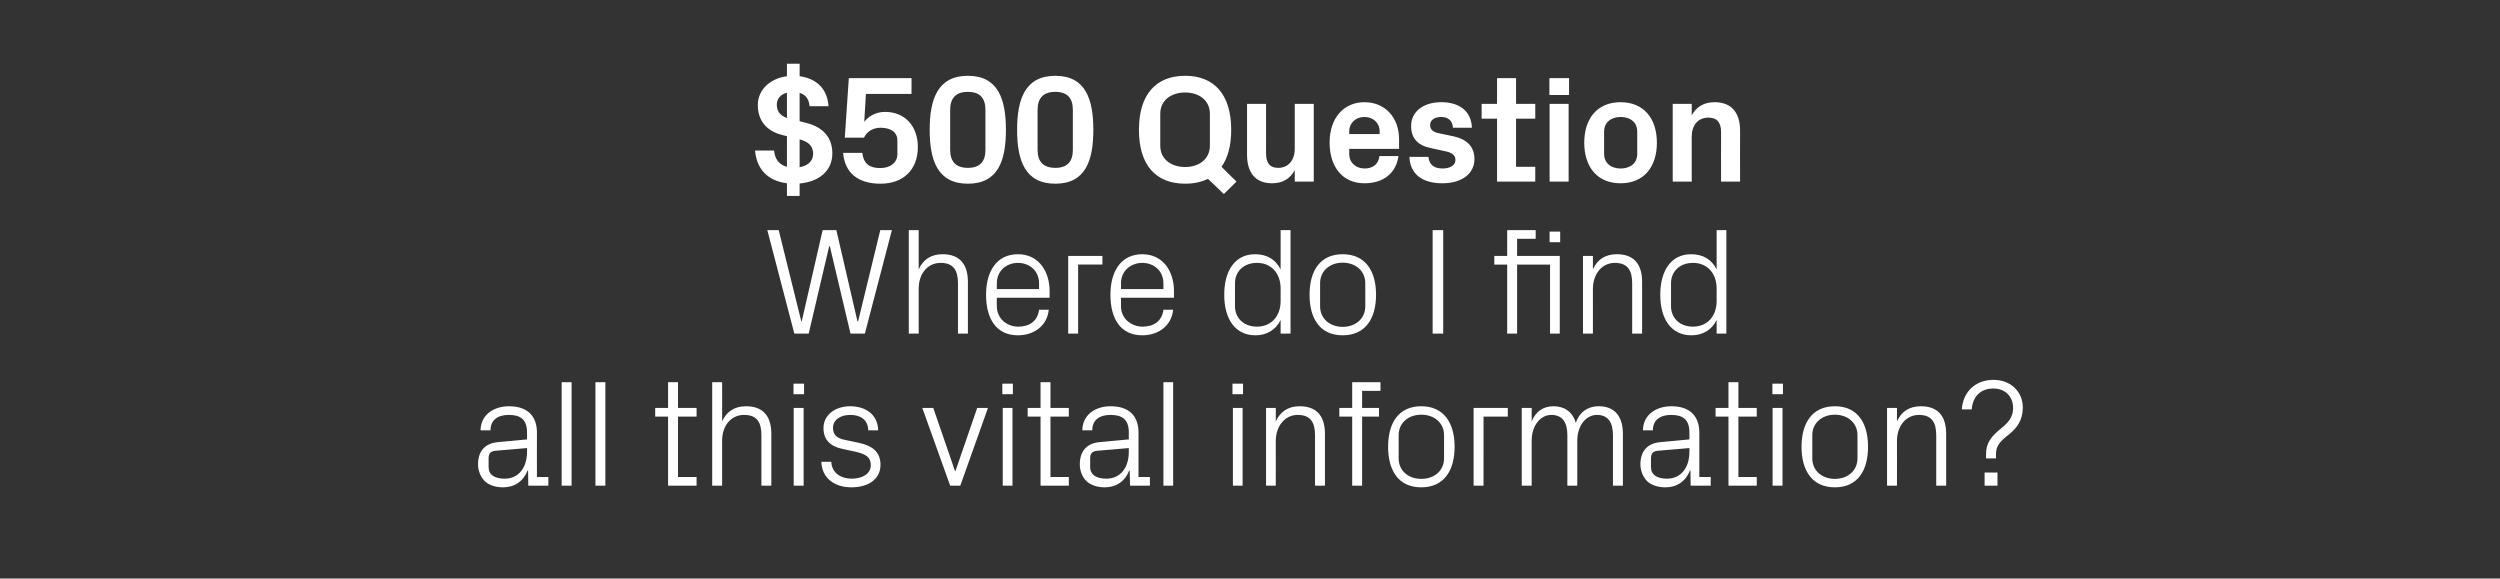 <?xml version="1.0" standalone="no"?><!DOCTYPE svg PUBLIC "-//W3C//DTD SVG 1.1//EN" "http://www.w3.org/Graphics/SVG/1.1/DTD/svg11.dtd"><svg xmlns="http://www.w3.org/2000/svg" version="1.1" width="1184px" height="274px" viewBox="0 -28 1184 274" style="top:-28px"><rect x="0" y="-28" width="1184" height="274" fill="#333333" stroke="none"/><desc>qst-txt-1</desc><defs/><g id="Polygon12358"><path d="m249.6 176.8c0-6.5-3.5-8.3-8.7-8.3c-5.1 0-8.6 2.4-8.6 7.3h-4.7c0-6.8 5.6-11.4 13.5-11.4c7.9 0 13.2 3.9 13.2 12.5c-.05 0 0 21 0 21h5.4v4.1h-9.5l-.1-7.2s-.24.03-.2 0c-2.1 5.2-6.2 8-11.7 8c-3.6 0-6.9-1.1-8.9-3.2c-1.8-2-2.9-4.8-2.9-7.7c0-5.8 2.9-9.9 9.4-10.5c-.05.04 13.8-1.3 13.8-1.3c0 0 .05-3.34 0-3.3zm-15.2 8.7c-2.2.3-3 1.4-3 3.6v4.1c0 3.7 2.9 5.5 7.6 5.5c6.6 0 10.6-5.2 10.6-12.7c.05-.02 0-1.8 0-1.8c0 0-15.22 1.34-15.2 1.3zM266 202v-49h4.7v49H266zm16 0v-49h4.7v49H282zm39.1-4.1h8.8v4.1h-13.5v-32.7h-6.1v-4.1h6.1V153h4.7v12.2h8.8v4.1h-8.8v28.6zm39.5-19.7c0-6-1.9-9.7-8.2-9.7c-6.1 0-10.4 5-10.4 12.2c.02.02 0 21.3 0 21.3h-4.7v-49h4.7s.02 18.65 0 18.6c2-4.6 5.8-7.2 11.3-7.2c7.2 0 12 3.7 12 13.1c-.02-.02 0 24.5 0 24.5h-4.7v-23.8zm15.3 23.8v-36.8h4.7V202h-4.7zm4.9-43.3h-5v-5h5v5zm25.9 23c6.9 1.5 10.3 4.6 10.3 10.5c0 6.2-5.1 10.6-13.8 10.6c-7.9 0-14-4.3-14.2-12.1h4.7c.2 5.3 4.6 8 9.6 8c5 0 9.1-2.2 9.1-6.4c0-3.7-2.1-5.2-7.4-6.4l-6-1.3c-5.5-1.1-9-4.1-9-9.9c0-5.9 5.2-10.3 12.7-10.3c6.6 0 13 3.4 13.2 11.4h-4.7c-.1-5.2-3.9-7.3-8.5-7.3c-4.9 0-8.2 2.5-8.2 6.1c0 3.6 2.2 5.1 6 5.8l6.2 1.3zm45.8 13.4l10.3-29.9h5.1L454.8 202H450l-13.2-36.8h5.2l10.3 29.9h.2zm22.4 6.9v-36.8h4.6V202h-4.6zm4.8-43.3h-5v-5h5v5zm17.8 39.2h8.7v4.1h-13.4v-32.7h-6.1v-4.1h6.1V153h4.7v12.2h8.7v4.1h-8.7v28.6zm37.1-21.1c0-6.5-3.5-8.3-8.7-8.3c-5.2 0-8.6 2.4-8.6 7.3h-4.7c0-6.8 5.5-11.4 13.4-11.4c8 0 13.2 3.9 13.2 12.5c.02 0 0 21 0 21h5.4v4.1h-9.4l-.2-7.2s-.17.03-.2 0c-2 5.2-6.2 8-11.6 8c-3.6 0-6.9-1.1-8.9-3.2c-1.9-2-2.9-4.8-2.9-7.7c0-5.8 2.9-9.9 9.3-10.5c.02.04 13.9-1.3 13.9-1.3c0 0 .02-3.34 0-3.3zm-15.2 8.7c-2.3.3-3.1 1.4-3.1 3.6v4.1c0 3.7 3 5.5 7.7 5.5c6.6 0 10.6-5.2 10.6-12.7c.02-.02 0-1.8 0-1.8c0 0-15.25 1.34-15.2 1.3zM551 202v-49h4.6v49H551zm32.9 0v-36.8h4.6V202h-4.6zm4.8-43.3h-5v-5h5v5zm34.1 19.6c0-6-1.9-9.8-8.2-9.8c-6 0-10.4 5.2-10.4 12.4c.04-.04 0 21.1 0 21.1h-4.6v-36.8h4.6s.04 6.45 0 6.4c2.1-4.6 5.8-7.2 11.3-7.2c7.2 0 12 3.7 12 13.1V202h-4.7s.02-23.66 0-23.7zm22.3-13.1h8v4.1h-8V202h-4.7v-32.7h-6.1v-4.1h6.1V153h13.4v4.1h-8.7v8.1zm28-.8c10.8 0 15.8 8 15.8 19.2c0 11.2-5 19.2-15.8 19.2c-10.8 0-15.7-8-15.7-19.2c0-11.2 4.9-19.2 15.7-19.2zm10.8 13.7c0-5.8-4.6-9.7-10.8-9.7c-6.1 0-10.7 3.9-10.7 9.7v11c0 5.8 4.6 9.7 10.7 9.7c6.2 0 10.8-3.9 10.8-9.7v-11zm14-12.9h16.2v4.1h-11.5V202h-4.7v-36.8zm22.8 0h4.7v6.4c1.7-4.3 5.1-7.2 10.3-7.2c5 0 9 2.4 10.6 7.9c1.5-4.7 5.3-7.9 10.9-7.9c6.4 0 11.4 3.6 11.4 13.1V202h-4.7s.03-23.87 0-23.9c0-5.9-2.2-9.6-7.6-9.6c-5.1 0-9.3 5-9.3 12.2V202h-4.7s.03-23.87 0-23.9c0-5.9-2.2-9.6-7.6-9.6c-5.1 0-9.3 5-9.3 12.2V202h-4.7v-36.8zm79.4 11.6c0-6.5-3.5-8.3-8.7-8.3c-5.1 0-8.6 2.4-8.6 7.3h-4.7c0-6.8 5.6-11.4 13.5-11.4c7.9 0 13.2 3.9 13.2 12.5c-.04 0 0 21 0 21h5.4v4.1h-9.5l-.1-7.2s-.23.03-.2 0c-2.1 5.2-6.2 8-11.7 8c-3.6 0-6.9-1.1-8.9-3.2c-1.8-2-2.9-4.8-2.9-7.7c0-5.8 2.9-9.9 9.4-10.5c-.05.04 13.8-1.3 13.8-1.3c0 0 .05-3.34 0-3.3zm-15.2 8.7c-2.2.3-3 1.4-3 3.6v4.1c0 3.7 2.9 5.5 7.6 5.5c6.6 0 10.6-5.2 10.6-12.7c.05-.02 0-1.8 0-1.8c0 0-15.21 1.34-15.2 1.3zm38.4 12.4h8.7v4.1h-13.4v-32.7h-6.1v-4.1h6.1V153h4.7v12.2h8.7v4.1h-8.7v28.6zm16.2 4.1v-36.8h4.7V202h-4.7zm4.9-43.3h-5v-5h5v5zm24.6 5.7c10.8 0 15.7 8 15.7 19.2c0 11.2-4.9 19.2-15.7 19.2c-10.8 0-15.8-8-15.8-19.2c0-11.2 5-19.2 15.8-19.2zm10.7 13.7c0-5.8-4.6-9.7-10.7-9.7c-6.1 0-10.7 3.9-10.7 9.7v11c0 5.8 4.6 9.7 10.7 9.7c6.1 0 10.7-3.9 10.7-9.7v-11zm37.3.2c0-6-1.9-9.8-8.2-9.8c-6.1 0-10.4 5.2-10.4 12.4c.03-.04 0 21.1 0 21.1h-4.7v-36.8h4.7s.03 6.45 0 6.4c2-4.6 5.8-7.2 11.3-7.2c7.2 0 12 3.7 12 13.1c-.02-.02 0 24.5 0 24.5H917v-23.7zm29 23.7h-6.1v-6.2h6.1v6.2zm-2-46c-6.2 0-9.8 4.1-10.2 9.9h-4.7c.6-8.5 6.6-14 15-14c8.3 0 13.9 5.7 13.9 13.1c0 6-2.8 9.7-6.4 12.6c-4.3 3.4-6.3 5.4-6.3 9.4v2.1h-4.7s.02-2.12 0-2.1c0-5.1 2.3-8.2 7-12c4-3.2 5.8-5.8 5.8-9.8c0-5.3-3.6-9.2-9.4-9.2z" stroke="none" fill="#fff"/></g><g id="Polygon12357"><path d="m379.7 124.2l9.9-43.2h6.5l10 43.2h.3L416.9 81h5.5l-12.8 49h-6.8L393 88.6h-.3L383 130h-6.8l-12.8-49h5.4l10.7 43.2h.2zm74-18c0-6-2-9.7-8.2-9.7c-6.1 0-10.4 5-10.4 12.2V130h-4.7v-49h4.7s.01 18.65 0 18.6c2-4.6 5.8-7.2 11.3-7.2c7.1 0 12 3.7 12 13.1c-.03-.02 0 24.5 0 24.5h-4.7v-23.8zm38.4 0c0-6-4.6-9.7-10-9.7c-5.4 0-10 3.7-10 9.7c-.05 0 0 2.7 0 2.7h20s-.03-2.7 0-2.7zm4.6 12.5c-.8 7.8-7.2 12.1-14.6 12.1c-10.4 0-15.1-8-15.1-19.2c0-11.2 5.1-19.2 15.1-19.2c9.9 0 15 8.2 15 17.5v3.1h-25s-.05 4 0 4c0 6 4.9 9.7 10.1 9.7c5.1 0 9.2-2.4 9.9-8h4.6zm9.2-25.5h16.2v4.1h-11.5V130h-4.7V93.2zm45.1 13c0-6-4.6-9.7-10-9.7c-5.4 0-10.1 3.7-10.1 9.7c.05 0 0 2.7 0 2.7H551s-.04-2.7 0-2.7zm4.6 12.5c-.8 7.8-7.2 12.1-14.6 12.1c-10.4 0-15.1-8-15.1-19.2c0-11.2 5.1-19.2 15.1-19.2c9.9 0 15 8.2 15 17.5v3.1h-25.1s.05 4 0 4c0 6 5 9.7 10.2 9.7c5.1 0 9.2-2.4 9.9-8h4.6zm50.9-10.1c0-7-4.3-12.1-11.2-12.1c-6.4 0-10.4 4.2-10.4 9.6v11c0 5.4 4 9.6 10.4 9.6c6.9 0 11.2-5.1 11.2-12.1v-6zm0 21.4s-.03-6.38 0-6.4c-2.4 4.8-6.8 7.2-11.9 7.2c-9.7 0-14.8-7.8-14.8-19.2c0-11.4 5.1-19.2 14.6-19.2c5.6 0 9.7 2.4 12.1 7.2c-.03-.02 0-18.6 0-18.6h4.7v49h-4.7zm29.4-37.6c10.8 0 15.8 8 15.8 19.2c0 11.2-5 19.2-15.8 19.2c-10.8 0-15.7-8-15.7-19.2c0-11.2 4.9-19.2 15.7-19.2zm10.7 13.7c0-5.8-4.6-9.7-10.7-9.7c-6.1 0-10.7 3.9-10.7 9.7v11c0 5.8 4.6 9.7 10.7 9.7c6.1 0 10.7-3.9 10.7-9.7v-11zM678.5 81h5v49h-5v-49zm55.6 49V97.3h-15.6V130h-4.7V97.3h-6.1v-4.1h6.1V81h13.5v4.1h-8.8v8.1h20.2V130h-4.6zm4.8-43.3h-5v-5h5v5zm34.1 19.6c0-6-1.9-9.8-8.2-9.8c-6.1 0-10.4 5.2-10.4 12.4c.03-.04 0 21.1 0 21.1h-4.7V93.2h4.7s.03 6.45 0 6.4c2-4.6 5.8-7.2 11.3-7.2c7.2 0 12 3.7 12 13.1V130H773v-23.7zm40 2.3c0-7-4.3-12.1-11.2-12.1c-6.4 0-10.4 4.2-10.4 9.6v11c0 5.4 4 9.6 10.4 9.6c6.9 0 11.2-5.1 11.2-12.1v-6zm0 21.4s-.03-6.38 0-6.4c-2.4 4.8-6.8 7.2-11.9 7.2c-9.7 0-14.8-7.8-14.8-19.2c0-11.4 5.1-19.2 14.6-19.2c5.6 0 9.7 2.4 12.1 7.2c-.03-.02 0-18.6 0-18.6h4.6v49H813z" stroke="none" fill="#fff"/></g><g id="Polygon12356"><path d="m372.7 58.8c-8.1-1-14.3-5.8-15.1-15.5h9c.4 4.4 2.7 6.8 6.1 7.7V36.5s-1.95-.5-2-.5c-7.9-1.9-11.8-7.1-11.8-14.3c0-7.2 5.9-12.6 13.8-13.6V2.2h6s.04 5.94 0 5.9c7.5 1 13.1 5.5 13.7 14.2h-9c-.3-3.8-2.2-5.6-4.7-6.3c.04-.02 0 13.4 0 13.4c0 0 3.06.77 3.1.8c7.7 1.9 12.4 6.7 12.4 14.4c0 8.5-6.5 13.5-15.5 14.3c.04 0 0 5.9 0 5.9h-6v-6zm6-20.8v13.2c3.8-.7 6.4-2.8 6.4-6.4c0-3.3-1.8-5.6-6.4-6.8zm-6-10.1v-12c-2.7.7-4.8 2.6-4.8 5.6c0 3 1.3 5.1 4.8 6.4zm27.4 9.3L402 9h29.7v7.5h-21.6s-.83 13.16-.8 13.2c2.3-2.9 5.7-4.7 9.9-4.7c9.4 0 15.5 6.8 15.5 16.6c0 10.8-6.9 17.4-17.7 17.4c-11 0-16.9-5.4-17.7-14.6h9.1c.6 5.4 3.7 7.2 8.5 7.2c4.8 0 8.1-2.6 8.1-6.6v-6.5c0-4.3-3.7-6-8-6c-3.3 0-6.4 1.6-7.8 4.7c0 .02-9.1 0-9.1 0zM458.4 59c-14.4 0-18.1-11.1-18.1-25.5c0-14.4 3.7-25.6 18.1-25.6c14.4 0 18 11.2 18 25.6c0 14.4-3.6 25.5-18 25.5zm8.3-16v-19c0-5.6-2.7-8.5-8.3-8.5c-5.6 0-8.4 2.9-8.4 8.5v19c0 5.6 2.8 8.5 8.4 8.5c5.6 0 8.3-2.9 8.3-8.5zm33.1 16c-14.4 0-18.1-11.1-18.1-25.5c0-14.4 3.7-25.6 18.1-25.6c14.4 0 18 11.2 18 25.6c0 14.4-3.6 25.5-18 25.5zm8.3-16v-19c0-5.6-2.7-8.5-8.3-8.5c-5.6 0-8.4 2.9-8.4 8.5v19c0 5.6 2.8 8.5 8.4 8.5c5.6 0 8.3-2.9 8.3-8.5zm64.9-2V25.9c0-6.5-5.3-10.1-11.7-10.1c-6.5 0-11.8 3.6-11.8 10.1V41c0 6.5 5.3 10.1 11.8 10.1c6.4 0 11.7-3.6 11.7-10.1zm12.6 17l-6 5.9s-7.47-7.24-7.5-7.2c-3.1 1.5-6.7 2.3-10.8 2.3c-13.9 0-21.9-8.8-21.9-25.5c0-16.7 8-25.6 21.9-25.6c13.8 0 21.8 8.9 21.8 25.6c0 7.5-1.6 13.3-4.6 17.5c-.04.05 7.1 7 7.1 7zm27.6-5.4c-2.2 4-5.6 6.2-10.8 6.2c-7.8 0-11.8-5-11.8-13.5c.03-.01 0-24.1 0-24.1h9s.03 23.44 0 23.4c0 4.3 1.5 6.9 5.8 6.9c4.8 0 7.8-3.7 7.8-9c.04-.02 0-21.3 0-21.3h9V58h-9s.04-5.37 0-5.4zM639 35.5h14.4s.02-1.3 0-1.3c0-4-3.1-6.8-7.2-6.8c-4.1 0-7.2 2.8-7.2 6.8c.02 0 0 1.3 0 1.3zm7.2-15.1c10 0 16.4 7.5 16.4 17.5c.03.04 0 4.6 0 4.6H639s.02 2.43 0 2.4c0 4.4 3.4 6.9 7.3 6.9c3.9 0 6.6-2.1 7-5.9h9c-1.1 8.2-7.2 12.9-16.1 12.9c-10.4 0-16.5-7.8-16.5-19.3c0-11.5 6.6-19.1 16.5-19.1zm42.4 16.2c5.5 1.3 9.7 4.3 9.7 10.8c0 6.4-5.4 11.4-15.2 11.4c-9.7 0-15.3-4.5-15.6-12.5h9c.3 3.6 2.6 5.5 6.6 5.5c3.4 0 6.2-1.3 6.2-4c0-2.7-2.2-3.7-5.4-4.3l-6.4-1.4c-6.2-1.3-9.2-4.7-9.2-10.5c0-6.3 5.3-11.2 14.3-11.2c8.3 0 14.2 4 14.5 12.1h-9c-.1-3.4-2.4-5.1-5.5-5.1c-3.1 0-5.3 1.4-5.3 3.8c0 2.4 1.7 3.4 4.1 3.9l7.2 1.5zM718 51h9.1v7H709V28.2h-7.3v-7h7.3V9h9v12.2h9.1v7H718V51zm15.9 7V21.2h9V58h-9zm9.2-41h-9.3v-8h9.3v8zm24.4 41.8c-11 0-17.2-7.7-17.2-19.2c0-11.5 6.2-19.2 17.2-19.2c11 0 17.2 7.7 17.2 19.2c0 11.5-6.2 19.2-17.2 19.2zm7.9-24.5c0-4.5-3.4-6.9-7.9-6.9c-4.4 0-7.8 2.5-7.8 6.9v10.6c0 4.4 3.4 6.9 7.8 6.9c4.5 0 7.9-2.4 7.9-6.9V34.3zm25.8-7.7c2.2-3.9 5.6-6.2 10.8-6.2c8.2 0 12.1 5.1 12.1 13.5c-.05.01 0 24.1 0 24.1h-9s-.05-23.44 0-23.4c0-4.4-1.7-6.9-6-6.9c-5 0-7.9 3.7-7.9 9c-.04.02 0 21.3 0 21.3h-9V21.2h9s-.04 5.37 0 5.4z" stroke="none" fill="#fff"/></g></svg>